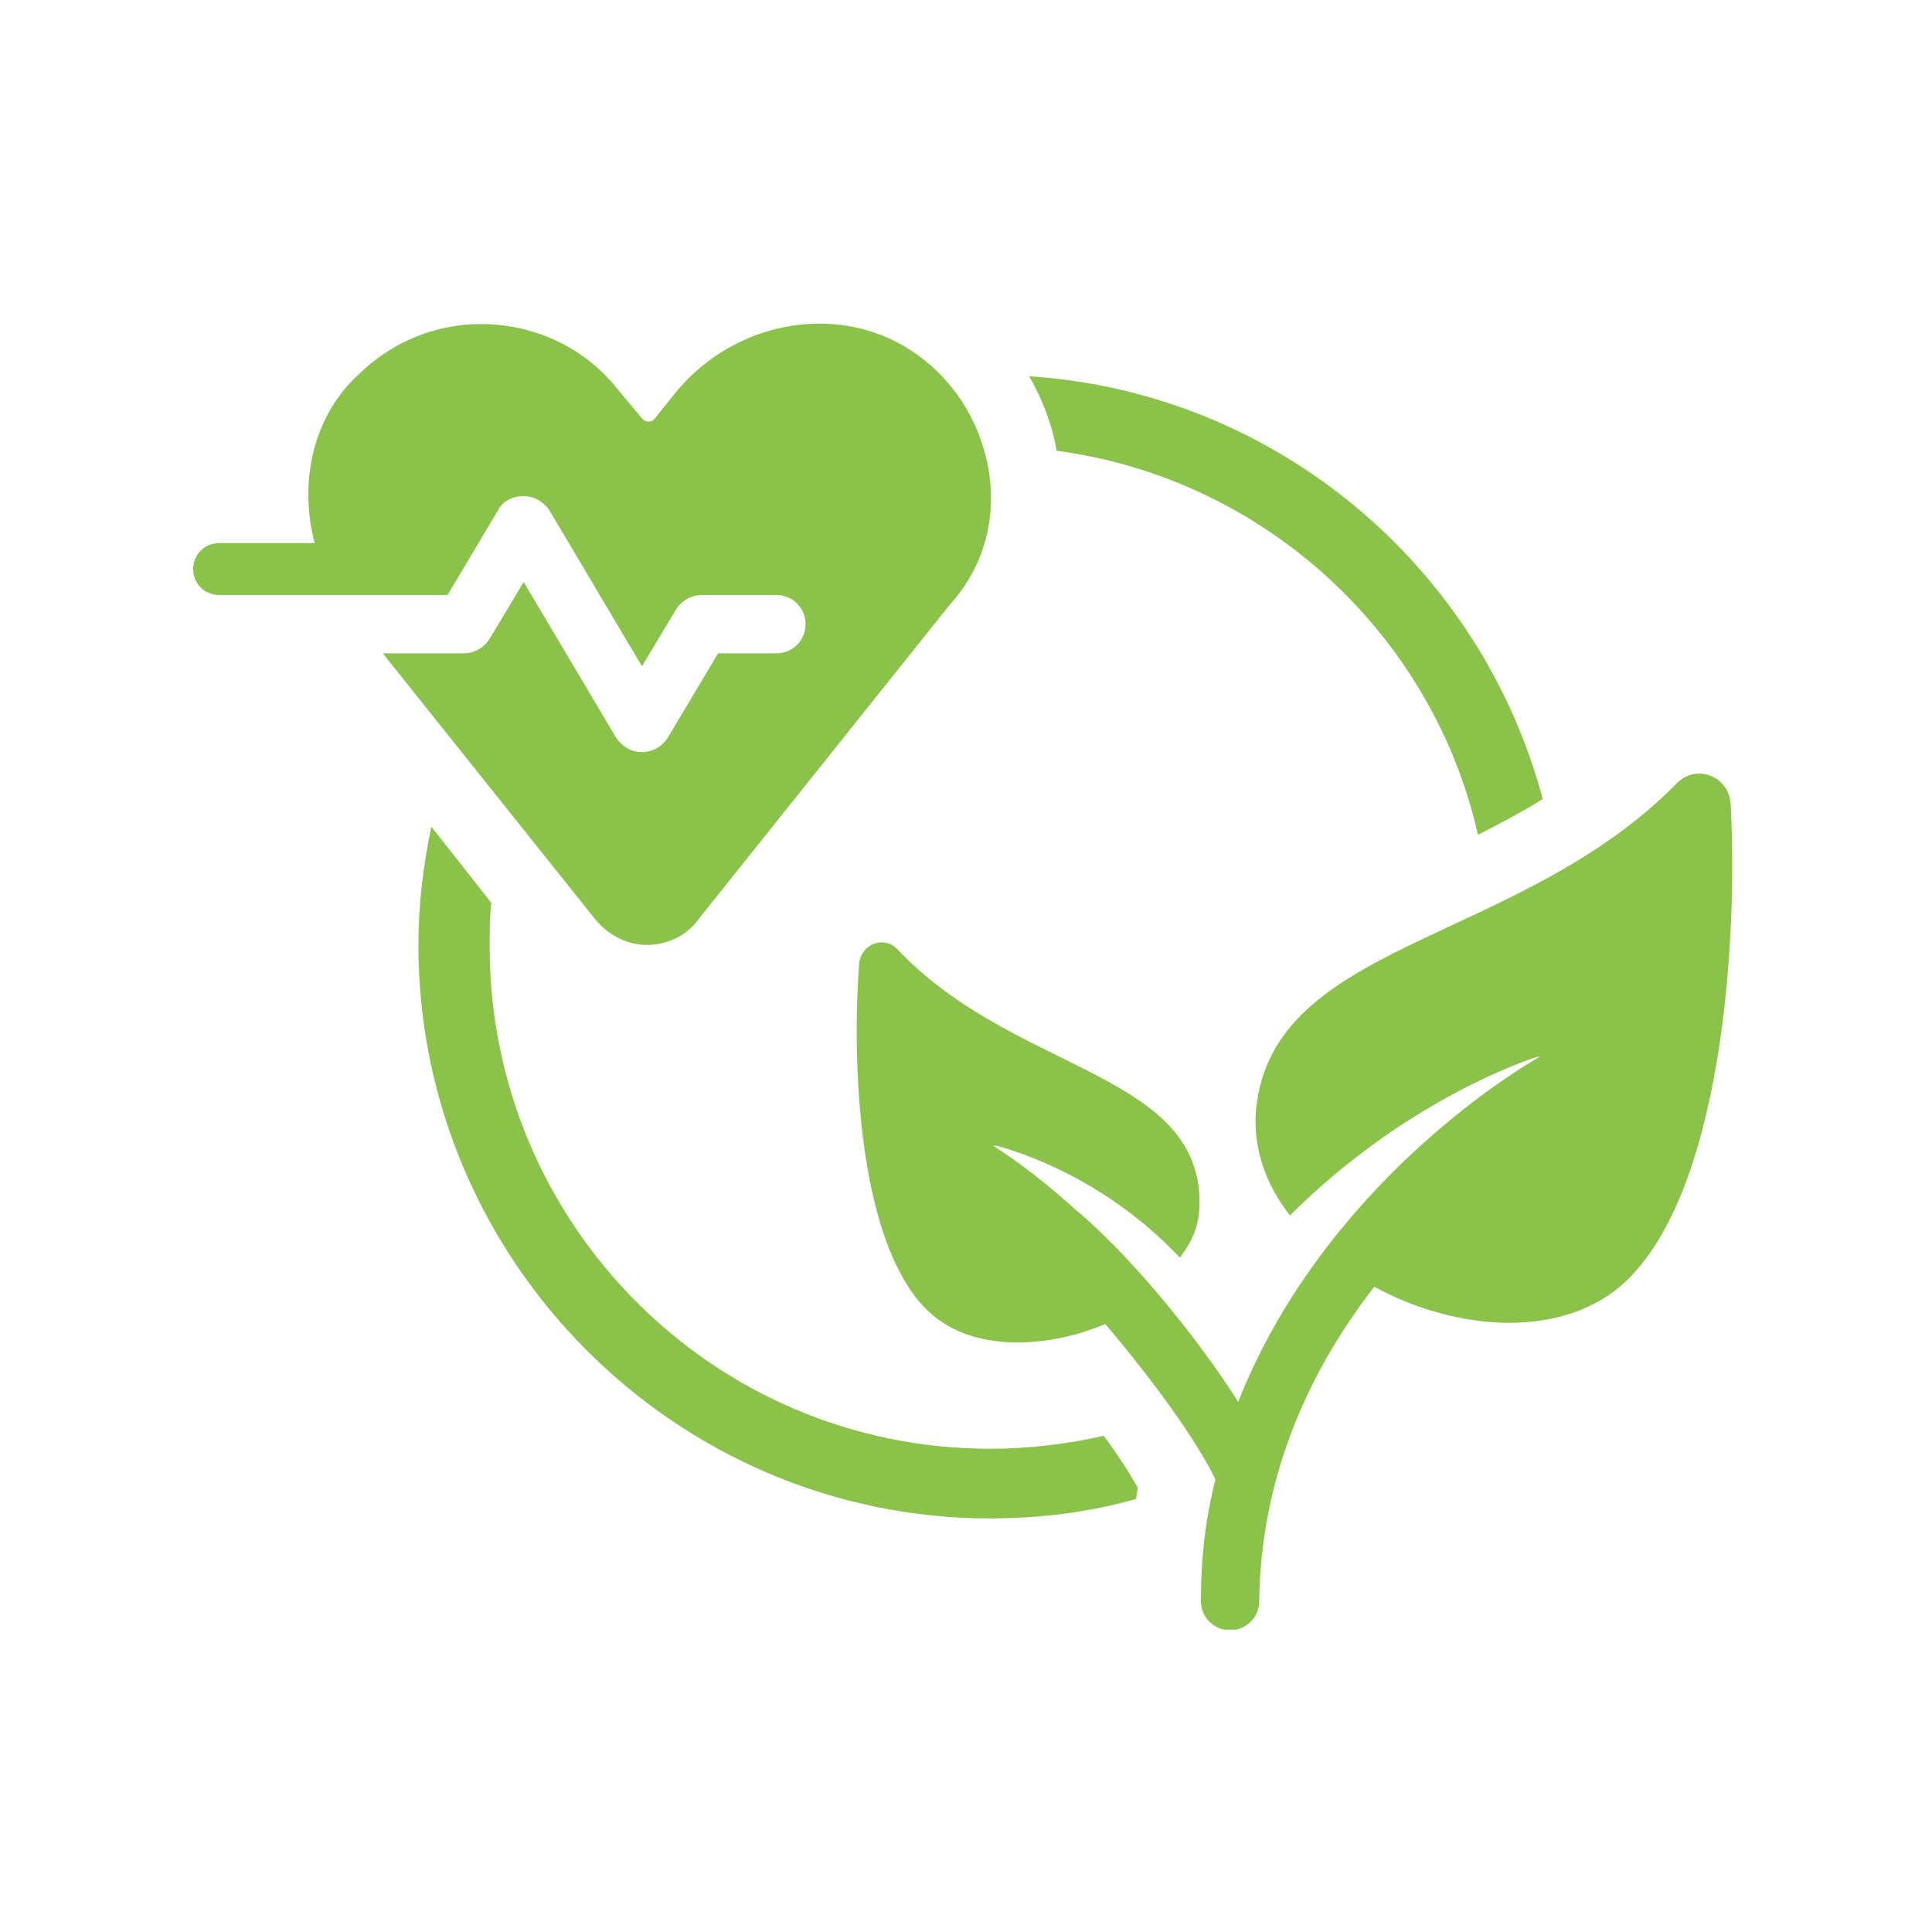 <svg xmlns="http://www.w3.org/2000/svg" xmlns:xlink="http://www.w3.org/1999/xlink" width="512" zoomAndPan="magnify" viewBox="0 0 384 384" height="512" preserveAspectRatio="xMidYMid meet" version="1.0"><defs><clipPath id="bf0ba8667c"><path d="M 170 153 L 345 153 L 345 323.902 L 170 323.902 Z M 170 153 " clip-rule="nonzero"/></clipPath><clipPath id="0451e6222e"><path d="M 38.398 64 L 197 64 L 197 188 L 38.398 188 Z M 38.398 64 " clip-rule="nonzero"/></clipPath></defs><rect x="-38.4" width="460.8" fill="#ffffff" y="-38.4" height="460.8" fill-opacity="1"/><rect x="-38.4" width="460.8" fill="#ffffff" y="-38.4" height="460.8" fill-opacity="1"/><path fill="#8bc34a" d="M 204.555 74.785 C 207.133 79.297 209.062 84.125 210.031 89.598 C 251.246 95.074 284.734 125.984 293.754 165.914 C 298.262 163.66 302.445 161.406 306.633 158.832 C 294.395 112.785 253.824 78.008 204.555 74.785 Z M 219.367 285.379 C 212.285 286.988 204.555 287.957 196.828 287.957 C 141.766 287.957 97.328 243.195 97.328 188.133 C 97.328 185.234 97.328 182.336 97.648 179.438 L 85.734 164.305 C 84.125 172.035 83.16 179.762 83.16 187.812 C 83.16 250.602 134.359 301.801 196.828 301.801 C 206.809 301.801 216.793 300.516 225.809 297.938 C 225.809 297.293 226.129 296.328 226.129 295.684 C 224.52 292.785 222.266 289.242 219.367 285.379 Z M 219.367 285.379 " fill-opacity="1" fill-rule="nonzero"/><g clip-path="url(#bf0ba8667c)"><path fill="#8bc34a" d="M 343.984 159.797 C 343.664 154.324 337.223 151.746 333.359 155.609 C 301.801 187.812 252.855 186.844 249.637 220.656 C 248.992 228.062 251.57 235.469 256.398 241.586 C 279.582 218.402 304.379 210.352 305.668 210.031 C 305.988 210.031 306.309 210.031 306.633 209.707 C 300.191 213.25 262.84 236.434 246.094 278.617 C 237.723 265.414 224.199 248.992 213.25 239.977 C 205.844 233.215 199.402 229.027 197.473 227.742 C 197.793 227.742 197.793 227.742 198.117 227.742 C 199.082 228.062 218.082 232.57 234.504 249.961 C 237.723 245.773 238.688 242.23 238.367 237.078 C 236.434 212.93 201.016 212.605 178.473 188.777 C 175.898 185.879 171.066 187.488 170.746 191.676 C 169.137 213.895 171.066 251.57 186.844 262.516 C 195.539 268.637 209.062 267.668 219.691 263.16 C 228.707 273.789 237.723 286.023 241.586 294.074 C 239.656 301.48 238.688 309.531 238.688 318.227 C 238.688 321.445 241.266 324.02 244.484 324.02 C 247.703 324.02 250.281 321.445 250.281 318.227 C 250.602 292.465 260.906 271.535 273.145 255.754 C 287.957 263.805 306.953 266.059 319.836 257.367 C 341.41 242.555 345.594 190.387 343.984 159.797 Z M 343.984 159.797 " fill-opacity="1" fill-rule="nonzero"/></g><g clip-path="url(#0451e6222e)"><path fill="#8bc34a" d="M 196.504 93.465 C 194.895 83.805 189.422 75.109 181.051 69.637 C 166.238 59.973 145.629 63.84 134.035 78.328 L 130.172 83.16 C 129.852 83.48 129.527 83.805 128.883 83.805 C 128.238 83.805 127.918 83.48 127.598 83.16 L 122.766 77.363 C 116.648 69.637 107.633 65.125 97.973 64.484 C 87.988 63.84 78.652 67.379 71.566 74.145 C 62.23 82.516 59.332 95.719 62.551 107.953 L 43.551 107.953 C 40.652 107.953 38.398 110.207 38.398 113.105 C 38.398 116.004 40.652 118.258 43.551 118.258 L 88.957 118.258 L 98.938 101.512 C 99.902 99.582 101.836 98.617 104.09 98.617 C 106.023 98.617 107.953 99.582 109.242 101.512 L 127.598 132.426 L 134.359 121.156 C 135.324 119.547 137.258 118.258 139.512 118.258 L 154.324 118.258 C 157.543 118.258 160.117 120.836 160.117 124.055 C 160.117 127.273 157.543 129.852 154.324 129.852 L 142.73 129.852 L 132.75 146.594 C 131.781 148.203 129.852 149.492 127.598 149.492 C 125.664 149.492 123.73 148.527 122.445 146.594 L 104.09 115.684 L 97.328 126.953 C 96.363 128.562 94.43 129.852 92.176 129.852 L 76.074 129.852 L 118.258 182.66 C 120.832 185.879 124.699 187.812 128.562 187.812 C 132.75 187.812 136.613 185.879 138.867 182.66 L 188.777 120.191 C 195.539 112.785 198.117 103.125 196.504 93.465 Z M 196.504 93.465 " fill-opacity="1" fill-rule="nonzero"/></g></svg>